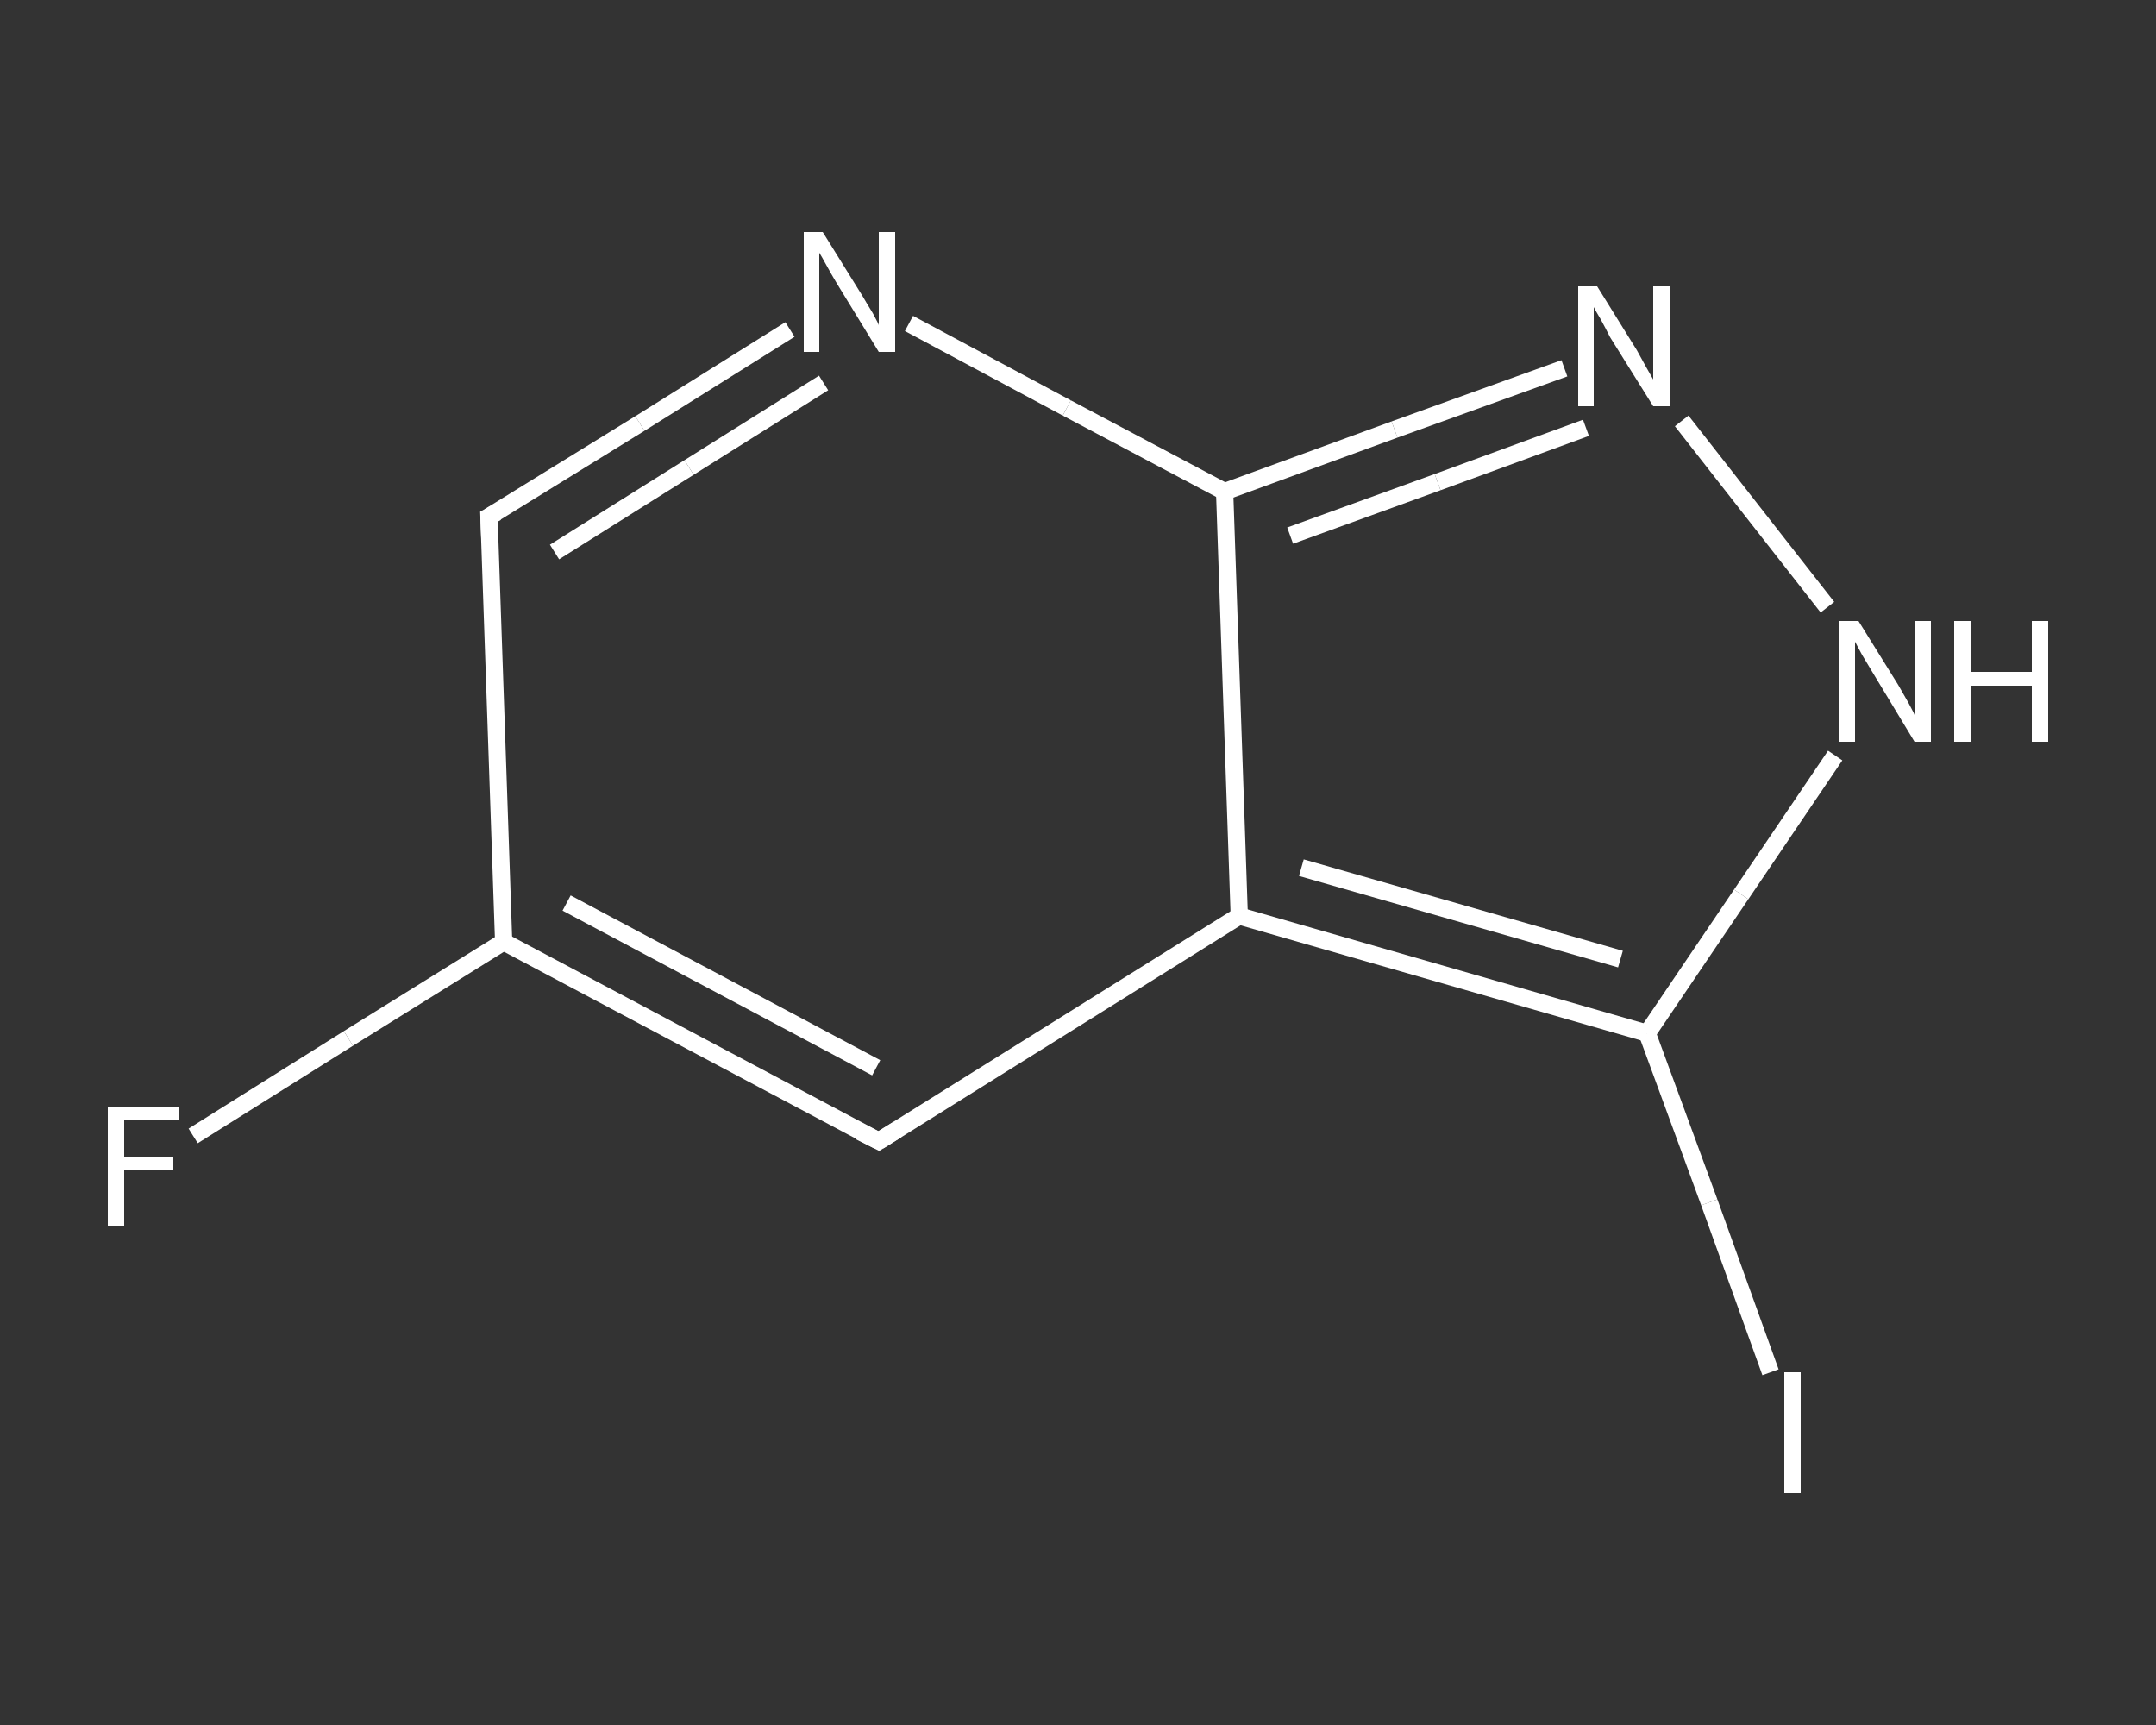 <?xml version='1.0' encoding='iso-8859-1'?>
<svg version='1.1' baseProfile='full'
              xmlns='http://www.w3.org/2000/svg'
                      xmlns:rdkit='http://www.rdkit.org/xml'
                      xmlns:xlink='http://www.w3.org/1999/xlink'
                  xml:space='preserve'
width='250px' height='200px' viewBox='0 0 250 200'>
<rect x="0" y="0" width="250" height="200" fill="#333333" stroke="none"/>
<!-- END OF HEADER -->
<rect style='opacity:1.0;fill:transparent;stroke:none' width='250.0' height='200.0' x='0.0' y='0.0'> </rect>
<path class='bond-0 atom-0 atom-1' d='M 22.4,131.7 L 40.4,120.4' style='fill:none;fill-rule:evenodd;stroke:#FFFFFF;stroke-width:2.0px;stroke-linecap:butt;stroke-linejoin:miter;stroke-opacity:1' />
<path class='bond-0 atom-0 atom-1' d='M 40.4,120.4 L 58.4,109.2' style='fill:none;fill-rule:evenodd;stroke:#FFFFFF;stroke-width:2.0px;stroke-linecap:butt;stroke-linejoin:miter;stroke-opacity:1' />
<path class='bond-1 atom-1 atom-2' d='M 58.4,109.2 L 56.7,59.9' style='fill:none;fill-rule:evenodd;stroke:#FFFFFF;stroke-width:2.0px;stroke-linecap:butt;stroke-linejoin:miter;stroke-opacity:1' />
<path class='bond-2 atom-2 atom-3' d='M 56.7,59.9 L 74.2,49.1' style='fill:none;fill-rule:evenodd;stroke:#FFFFFF;stroke-width:2.0px;stroke-linecap:butt;stroke-linejoin:miter;stroke-opacity:1' />
<path class='bond-2 atom-2 atom-3' d='M 74.2,49.1 L 91.6,38.2' style='fill:none;fill-rule:evenodd;stroke:#FFFFFF;stroke-width:2.0px;stroke-linecap:butt;stroke-linejoin:miter;stroke-opacity:1' />
<path class='bond-2 atom-2 atom-3' d='M 64.3,64.0 L 79.9,54.2' style='fill:none;fill-rule:evenodd;stroke:#FFFFFF;stroke-width:2.0px;stroke-linecap:butt;stroke-linejoin:miter;stroke-opacity:1' />
<path class='bond-2 atom-2 atom-3' d='M 79.9,54.2 L 95.5,44.4' style='fill:none;fill-rule:evenodd;stroke:#FFFFFF;stroke-width:2.0px;stroke-linecap:butt;stroke-linejoin:miter;stroke-opacity:1' />
<path class='bond-3 atom-3 atom-4' d='M 105.4,37.5 L 123.7,47.3' style='fill:none;fill-rule:evenodd;stroke:#FFFFFF;stroke-width:2.0px;stroke-linecap:butt;stroke-linejoin:miter;stroke-opacity:1' />
<path class='bond-3 atom-3 atom-4' d='M 123.7,47.3 L 142.0,57.0' style='fill:none;fill-rule:evenodd;stroke:#FFFFFF;stroke-width:2.0px;stroke-linecap:butt;stroke-linejoin:miter;stroke-opacity:1' />
<path class='bond-4 atom-4 atom-5' d='M 142.0,57.0 L 161.7,49.8' style='fill:none;fill-rule:evenodd;stroke:#FFFFFF;stroke-width:2.0px;stroke-linecap:butt;stroke-linejoin:miter;stroke-opacity:1' />
<path class='bond-4 atom-4 atom-5' d='M 161.7,49.8 L 181.4,42.7' style='fill:none;fill-rule:evenodd;stroke:#FFFFFF;stroke-width:2.0px;stroke-linecap:butt;stroke-linejoin:miter;stroke-opacity:1' />
<path class='bond-4 atom-4 atom-5' d='M 149.6,62.1 L 166.7,55.9' style='fill:none;fill-rule:evenodd;stroke:#FFFFFF;stroke-width:2.0px;stroke-linecap:butt;stroke-linejoin:miter;stroke-opacity:1' />
<path class='bond-4 atom-4 atom-5' d='M 166.7,55.9 L 183.9,49.6' style='fill:none;fill-rule:evenodd;stroke:#FFFFFF;stroke-width:2.0px;stroke-linecap:butt;stroke-linejoin:miter;stroke-opacity:1' />
<path class='bond-5 atom-5 atom-6' d='M 195.0,48.8 L 211.9,70.4' style='fill:none;fill-rule:evenodd;stroke:#FFFFFF;stroke-width:2.0px;stroke-linecap:butt;stroke-linejoin:miter;stroke-opacity:1' />
<path class='bond-6 atom-6 atom-7' d='M 212.8,87.6 L 201.9,103.7' style='fill:none;fill-rule:evenodd;stroke:#FFFFFF;stroke-width:2.0px;stroke-linecap:butt;stroke-linejoin:miter;stroke-opacity:1' />
<path class='bond-6 atom-6 atom-7' d='M 201.9,103.7 L 191.0,119.8' style='fill:none;fill-rule:evenodd;stroke:#FFFFFF;stroke-width:2.0px;stroke-linecap:butt;stroke-linejoin:miter;stroke-opacity:1' />
<path class='bond-7 atom-7 atom-8' d='M 191.0,119.8 L 198.2,139.4' style='fill:none;fill-rule:evenodd;stroke:#FFFFFF;stroke-width:2.0px;stroke-linecap:butt;stroke-linejoin:miter;stroke-opacity:1' />
<path class='bond-7 atom-7 atom-8' d='M 198.2,139.4 L 205.3,159.1' style='fill:none;fill-rule:evenodd;stroke:#FFFFFF;stroke-width:2.0px;stroke-linecap:butt;stroke-linejoin:miter;stroke-opacity:1' />
<path class='bond-8 atom-7 atom-9' d='M 191.0,119.8 L 143.7,106.2' style='fill:none;fill-rule:evenodd;stroke:#FFFFFF;stroke-width:2.0px;stroke-linecap:butt;stroke-linejoin:miter;stroke-opacity:1' />
<path class='bond-8 atom-7 atom-9' d='M 187.9,111.2 L 150.9,100.6' style='fill:none;fill-rule:evenodd;stroke:#FFFFFF;stroke-width:2.0px;stroke-linecap:butt;stroke-linejoin:miter;stroke-opacity:1' />
<path class='bond-9 atom-9 atom-10' d='M 143.7,106.2 L 101.9,132.3' style='fill:none;fill-rule:evenodd;stroke:#FFFFFF;stroke-width:2.0px;stroke-linecap:butt;stroke-linejoin:miter;stroke-opacity:1' />
<path class='bond-10 atom-10 atom-1' d='M 101.9,132.3 L 58.4,109.2' style='fill:none;fill-rule:evenodd;stroke:#FFFFFF;stroke-width:2.0px;stroke-linecap:butt;stroke-linejoin:miter;stroke-opacity:1' />
<path class='bond-10 atom-10 atom-1' d='M 101.6,123.8 L 65.7,104.7' style='fill:none;fill-rule:evenodd;stroke:#FFFFFF;stroke-width:2.0px;stroke-linecap:butt;stroke-linejoin:miter;stroke-opacity:1' />
<path class='bond-11 atom-9 atom-4' d='M 143.7,106.2 L 142.0,57.0' style='fill:none;fill-rule:evenodd;stroke:#FFFFFF;stroke-width:2.0px;stroke-linecap:butt;stroke-linejoin:miter;stroke-opacity:1' />
<path d='M 56.8,62.4 L 56.7,59.9 L 57.6,59.4' style='fill:none;stroke:#FFFFFF;stroke-width:2.0px;stroke-linecap:butt;stroke-linejoin:miter;stroke-opacity:1;' />
<path d='M 104.0,131.0 L 101.9,132.3 L 99.7,131.2' style='fill:none;stroke:#FFFFFF;stroke-width:2.0px;stroke-linecap:butt;stroke-linejoin:miter;stroke-opacity:1;' />
<path class='atom-0' d='M 12.5 128.3
L 20.8 128.3
L 20.8 129.9
L 14.4 129.9
L 14.4 134.1
L 20.1 134.1
L 20.1 135.7
L 14.4 135.7
L 14.4 142.2
L 12.5 142.2
L 12.5 128.3
' fill='#FFFFFF'/>
<path class='atom-3' d='M 95.4 26.9
L 100.0 34.3
Q 100.4 35.0, 101.2 36.3
Q 101.9 37.6, 101.9 37.7
L 101.9 26.9
L 103.8 26.9
L 103.8 40.8
L 101.9 40.8
L 97.0 32.8
Q 96.4 31.8, 95.8 30.7
Q 95.2 29.6, 95.0 29.3
L 95.0 40.8
L 93.2 40.8
L 93.2 26.9
L 95.4 26.9
' fill='#FFFFFF'/>
<path class='atom-5' d='M 185.2 33.2
L 189.8 40.6
Q 190.2 41.3, 190.9 42.6
Q 191.7 44.0, 191.7 44.0
L 191.7 33.2
L 193.6 33.2
L 193.6 47.1
L 191.7 47.1
L 186.7 39.1
Q 186.2 38.1, 185.6 37.0
Q 185.0 36.0, 184.8 35.6
L 184.8 47.1
L 183.0 47.1
L 183.0 33.2
L 185.2 33.2
' fill='#FFFFFF'/>
<path class='atom-6' d='M 215.5 72.0
L 220.1 79.4
Q 220.5 80.1, 221.3 81.5
Q 222.0 82.8, 222.0 82.9
L 222.0 72.0
L 223.9 72.0
L 223.9 86.0
L 222.0 86.0
L 217.1 77.9
Q 216.5 76.9, 215.9 75.9
Q 215.3 74.8, 215.1 74.4
L 215.1 86.0
L 213.3 86.0
L 213.3 72.0
L 215.5 72.0
' fill='#FFFFFF'/>
<path class='atom-6' d='M 226.6 72.0
L 228.5 72.0
L 228.5 77.9
L 235.6 77.9
L 235.6 72.0
L 237.5 72.0
L 237.5 86.0
L 235.6 86.0
L 235.6 79.5
L 228.5 79.5
L 228.5 86.0
L 226.6 86.0
L 226.6 72.0
' fill='#FFFFFF'/>
<path class='atom-8' d='M 206.9 159.1
L 208.8 159.1
L 208.8 173.1
L 206.9 173.1
L 206.9 159.1
' fill='#FFFFFF'/>
</svg>

